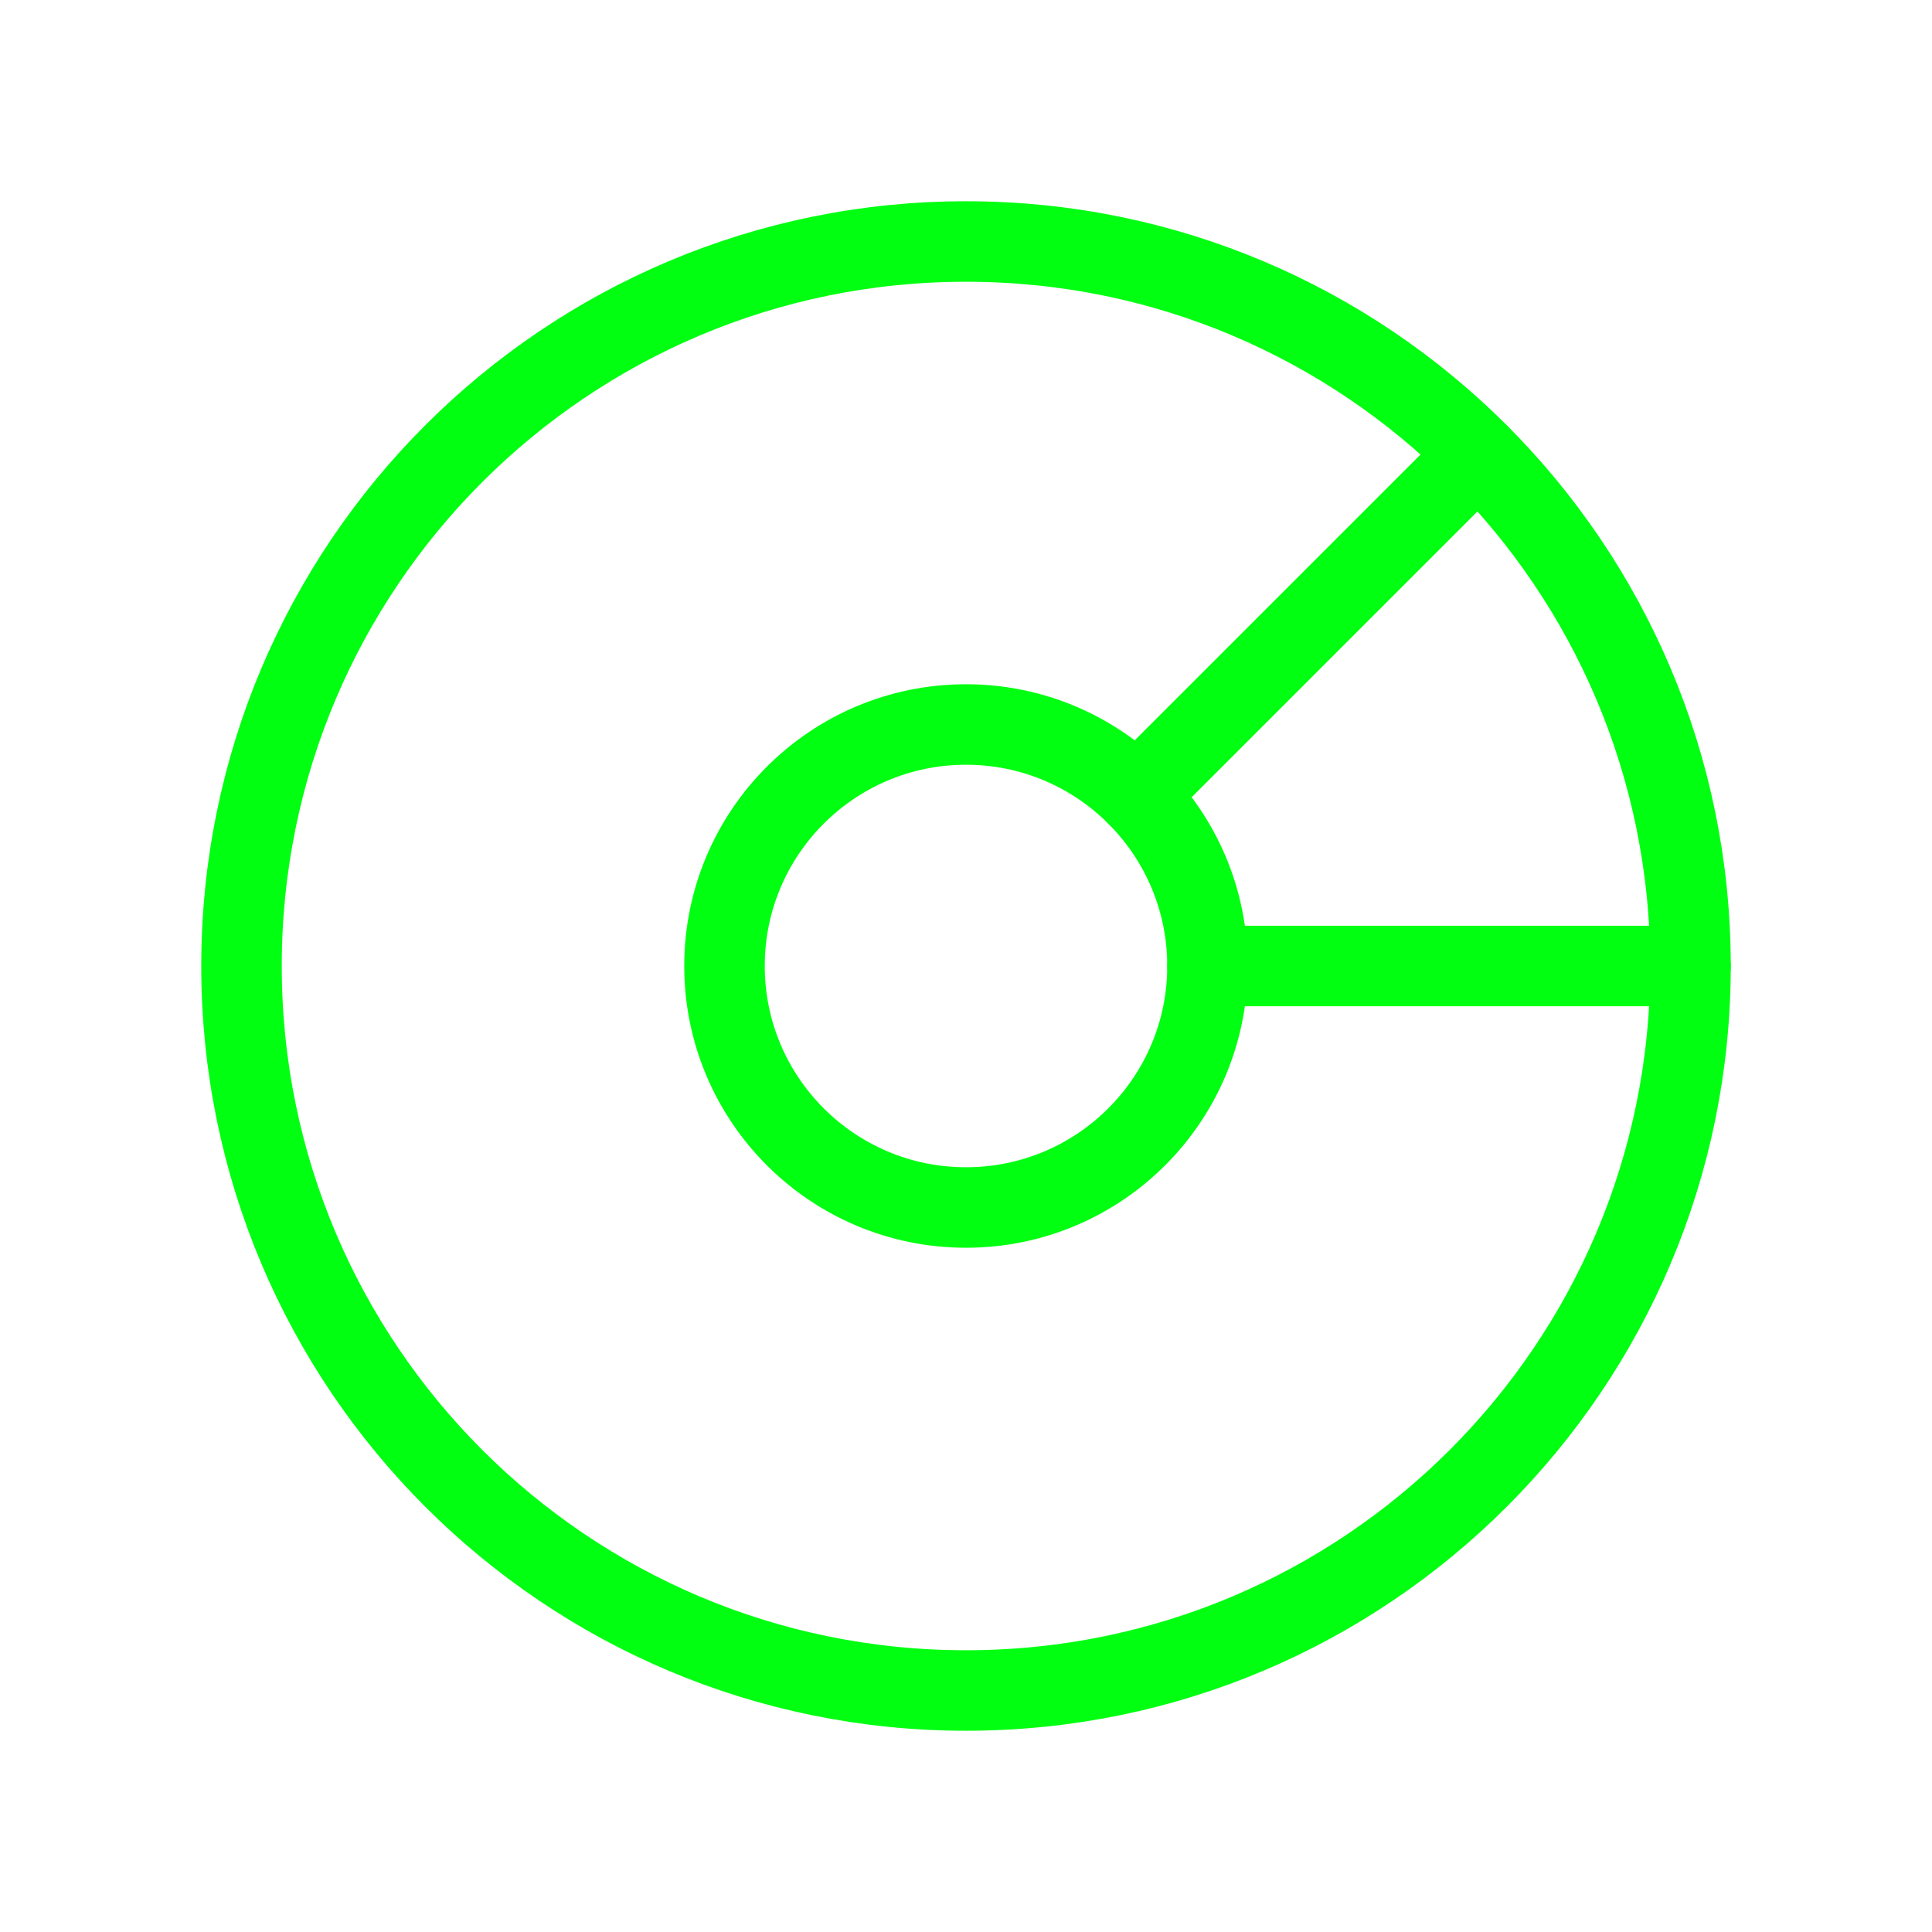 <svg width="48" height="48" viewBox="0 0 48 48" fill="none" xmlns="http://www.w3.org/2000/svg">
<path d="M24 42C33.941 42 42 33.941 42 24C42 14.059 33.941 6 24 6C14.059 6 6 14.059 6 24C6 33.941 14.059 42 24 42Z" stroke="#00FF11" stroke-width="2" stroke-linecap="round" stroke-linejoin="round"/>
<path d="M24 30C27.314 30 30 27.314 30 24C30 20.686 27.314 18 24 18C20.686 18 18 20.686 18 24C18 27.314 20.686 30 24 30Z" stroke="#00FF11" stroke-width="2" stroke-linecap="round" stroke-linejoin="round"/>
<path d="M42 24H30" stroke="#00FF11" stroke-width="2" stroke-linecap="round" stroke-linejoin="round"/>
<path d="M36.727 11.273L28.242 19.757" stroke="#00FF11" stroke-width="2" stroke-linecap="round" stroke-linejoin="round"/>
</svg>
